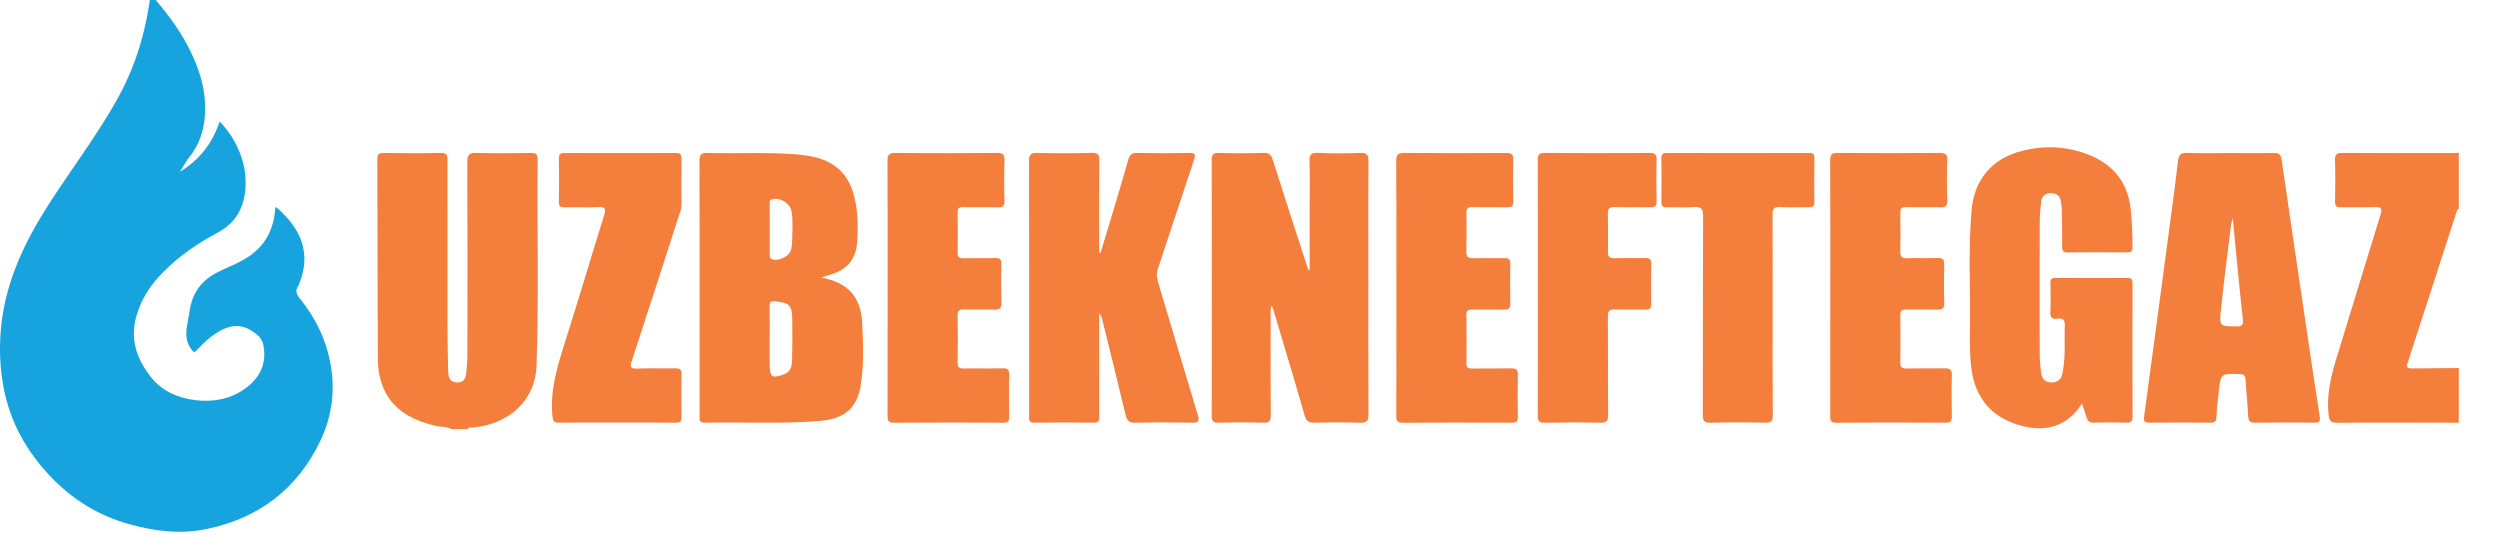 <svg width="6944" height="1486" viewBox="0 0 6944 1486" fill="none" xmlns="http://www.w3.org/2000/svg">
<rect x="0" y="0" width="6944" height="1486" fill="#333333" stroke="none"/>
<g clip-path="url(#clip0)">
<rect width="6944" height="1486" fill="white"/>
<path d="M1253.88 1192C1240.87 1183.87 1225.59 1186.46 1211.51 1183.2C1136.89 1165.86 1076.91 1131.45 1055.95 1051.23C1050.46 1030.27 1049.48 1008.56 1049.39 987.06C1048.8 805.582 1048.72 624.148 1048 442.669C1047.96 429.307 1051.44 424.66 1065.38 424.883C1118.16 425.643 1170.98 426.09 1223.76 424.705C1243.33 424.213 1242.93 434.134 1242.93 447.942C1242.71 599.659 1242.66 751.375 1242.89 903.091C1242.93 946.215 1243.87 989.339 1244.9 1032.46C1245.21 1046.58 1248.96 1059.95 1265.86 1062.09C1281.36 1064.1 1292.27 1057.09 1294.28 1040.91C1296.38 1023.97 1298.16 1006.9 1298.21 989.875C1298.52 809.916 1298.83 629.912 1297.94 449.953C1297.85 428.816 1304.2 424.258 1323.95 424.749C1374.49 426.09 1425.08 425.598 1475.62 424.928C1489.34 424.749 1493.59 429.173 1493.45 442.759C1491.62 633.845 1496.85 825.021 1490.28 1016.06C1487.06 1109.06 1417.62 1176.49 1316.67 1187.31C1310.54 1187.98 1302.99 1184.54 1298.52 1192C1283.64 1192 1268.76 1192 1253.88 1192Z" fill="#F47E3C"/>
<path d="M6829.44 1174.17C6717.32 1174.04 6605.15 1173.28 6493.03 1174.3C6471.75 1174.48 6469.39 1167.42 6467.6 1148.29C6461.21 1081.04 6482.03 1019.5 6501.43 957.119C6538.61 837.444 6574.4 717.322 6611.72 597.692C6617.17 580.264 6615.96 574.231 6595.94 575.169C6564.8 576.644 6533.56 575.035 6502.37 575.795C6489.9 576.108 6485.56 572.443 6485.83 559.573C6486.59 521.678 6486.95 483.737 6485.7 445.887C6485.12 429.173 6489.9 424.615 6506.7 424.749C6610.74 425.554 6714.72 425.196 6818.76 425.151C6822.38 425.151 6825.95 424.481 6829.57 424.079C6829.57 476.185 6829.57 528.247 6829.57 580.353C6828.01 581.47 6825.46 582.23 6824.97 583.705C6778.9 725.5 6732.96 867.385 6686.97 1009.18C6683.4 1020.13 6687.24 1023.53 6698.28 1023.39C6742.03 1022.72 6785.78 1022.63 6829.53 1022.36C6829.44 1072.95 6829.44 1123.54 6829.44 1174.17Z" fill="#F47E3C"/>
<path d="M2281.35 770.993C2357.05 784.578 2391.28 827.613 2394.72 895.583C2397.63 952.74 2399.82 1010.12 2391.28 1067.01C2381.36 1133.1 2347.13 1163.31 2276.7 1169.16C2170.57 1177.97 2064.16 1171.89 1957.9 1174.04C1940.78 1174.39 1943.15 1164.07 1943.15 1153.75C1943.15 1061.56 1943.15 969.319 1943.15 877.127C1943.15 734.349 1943.46 591.57 1942.79 448.791C1942.7 431.095 1946.1 424.213 1965.63 424.794C2046.6 427.118 2127.71 422.336 2208.64 428.458C2228.71 429.978 2248.59 432.614 2267.99 437.709C2319.56 451.205 2354.19 483.603 2369.52 534.459C2383.15 579.772 2384.27 626.382 2380.6 673.573C2376.85 721.613 2351.69 749.677 2306.87 762.636C2300.48 764.379 2294.26 766.703 2281.35 770.993ZM2137.86 939.735C2137.86 964.269 2137.86 988.803 2137.86 1013.34C2137.86 1047.39 2145.05 1051.99 2177.72 1039.7C2195.46 1033.04 2199.66 1018.07 2200.02 1002.12C2200.91 963.509 2201.31 924.809 2200.55 886.199C2199.79 847.186 2192.64 841.198 2153.18 836.953C2141.12 835.657 2137.41 838.472 2137.68 850.538C2138.3 880.255 2137.86 910.018 2137.86 939.735ZM2201.27 638.18C2200.24 619.724 2202.92 600.955 2197.38 582.811C2190.94 561.629 2164.98 547.82 2144.29 553.674C2138.39 555.328 2137.94 558.858 2137.94 563.372C2137.9 612.439 2137.85 661.462 2138.08 710.53C2138.08 713.166 2139.29 716.831 2141.21 718.216C2155.46 728.584 2191.44 713.881 2196.62 695.783C2201.98 676.924 2200.02 657.44 2201.27 638.18Z" fill="#F47E3C"/>
<path d="M3637.72 749.856C3637.72 689.214 3637.72 628.617 3637.72 567.975C3637.72 528.56 3638.71 489.056 3637.28 449.685C3636.61 430.916 3640.31 423.587 3661.18 424.615C3699.75 426.582 3738.54 426.09 3777.19 424.794C3795.34 424.168 3801.33 428.95 3801.1 447.987C3800.16 543.218 3800.66 638.448 3800.66 733.679C3800.66 872.793 3800.25 1011.95 3801.1 1151.07C3801.24 1169.97 3795.74 1174.8 3777.51 1174.17C3735.9 1172.83 3694.16 1172.96 3652.56 1174.12C3635.85 1174.62 3628.34 1170.42 3623.42 1153.12C3596.16 1057.44 3567.25 962.258 3538.87 866.894C3537.26 861.487 3535.25 856.169 3532.71 848.616C3527.39 858.984 3529.49 867.028 3529.44 874.759C3529.26 967.755 3529 1060.75 3529.67 1153.75C3529.76 1168.9 3526.27 1174.53 3510.05 1174.08C3468.4 1172.96 3426.71 1172.96 3385.1 1174.08C3368.88 1174.53 3365.57 1168.9 3365.62 1153.79C3366.06 917.928 3366.11 682.108 3365.57 446.244C3365.53 429.978 3369.01 424.168 3386.31 424.705C3427.2 426.001 3468.13 425.956 3509.02 424.705C3524.62 424.213 3530.65 429.576 3535.25 444.055C3565.91 541.028 3597.55 637.733 3628.87 734.483C3630.62 739.89 3632.54 745.208 3634.33 750.571C3635.49 750.392 3636.61 750.124 3637.72 749.856Z" fill="#F47E3C"/>
<path d="M3056.96 702.441C3068.84 663.026 3080.82 623.656 3092.57 584.241C3106.56 537.319 3120.73 490.396 3134 443.25C3137.8 429.799 3143.7 424.481 3158.49 424.794C3206.8 425.866 3255.15 425.822 3303.5 424.839C3320.39 424.526 3321.38 429.397 3316.51 443.876C3282.77 544.514 3249.92 645.419 3216.31 746.102C3212.34 758.033 3212.2 768.714 3215.82 780.69C3252.91 904.387 3289.16 1028.35 3326.78 1151.87C3332.59 1170.91 3328.39 1174.44 3309.98 1174.08C3257.96 1173.1 3205.86 1172.83 3153.84 1174.21C3135.83 1174.71 3130.11 1168.23 3126.22 1151.74C3105.58 1064.33 3083.64 977.229 3062.14 890.042C3060.44 883.116 3058.48 876.278 3053.11 869.888C3053.11 891.651 3053.11 913.414 3053.11 935.177C3053.11 1008.82 3053.02 1082.42 3053.2 1156.07C3053.25 1166.62 3053.43 1174.26 3038.59 1174.04C2983.58 1173.23 2928.52 1173.41 2873.51 1173.95C2861.4 1174.08 2857.6 1169.34 2858.45 1158.22C2858.9 1152.32 2858.5 1146.33 2858.5 1140.39C2858.5 909.839 2858.68 679.248 2858.14 448.702C2858.09 430.827 2861.94 424.124 2881.24 424.66C2931.78 426.045 2982.37 425.956 3032.91 424.66C3050.43 424.213 3053.65 430.112 3053.47 446.2C3052.67 524.27 3053.11 602.385 3053.11 680.455C3053.11 687.516 3053.11 694.576 3053.11 701.592C3054.36 701.95 3055.66 702.173 3056.96 702.441Z" fill="#F47E3C"/>
<path d="M5782.98 1121.12C5737.8 1189.9 5675.01 1201.38 5605.03 1179.8C5531.03 1157.01 5487.32 1105.31 5476.24 1027.37C5470.79 988.848 5471.32 950.148 5471.81 911.537C5473.24 802.23 5466.63 692.789 5476.28 583.66C5483.79 498.619 5532.72 440.882 5615.4 419.342C5672.06 404.55 5729.13 405.489 5784.72 423.677C5860.29 448.389 5908.82 497.546 5917.94 579.728C5921.87 615.255 5923.57 650.871 5923.3 686.622C5923.21 696.721 5920.98 701.145 5909.76 701.056C5853.99 700.565 5798.17 700.52 5742.4 701.101C5729.84 701.235 5727.74 695.962 5727.83 685.147C5728.06 651.676 5727.56 618.204 5726.94 584.733C5726.76 575.885 5725.42 566.992 5723.94 558.233C5721.17 542.145 5710.05 535.978 5695.03 536.47C5680.33 536.917 5671.3 545.586 5669.56 559.797C5667.33 578.208 5665.63 596.843 5665.54 615.389C5665.18 738.147 5665.22 860.906 5665.49 983.664C5665.54 1000.73 5667.15 1017.85 5669.25 1034.79C5671.12 1050.16 5678.68 1061.51 5696.06 1062.27C5713.35 1063.03 5725.2 1054.85 5728.46 1038C5731.81 1020.58 5733.87 1002.75 5734.54 985.005C5735.56 958.281 5733.95 931.423 5735.21 904.7C5735.97 888.523 5729.93 882.847 5714.78 885.216C5699.14 887.674 5694.27 881.373 5695.03 865.732C5696.28 839.768 5695.79 813.67 5695.21 787.617C5694.99 776.802 5697.09 771.708 5709.64 771.842C5775.83 772.423 5842.06 772.378 5908.24 771.887C5919.99 771.797 5923.34 775.417 5923.34 787.081C5922.99 910.599 5922.94 1034.07 5923.39 1157.59C5923.43 1170.33 5919.59 1174.26 5906.94 1173.95C5876.47 1173.14 5845.94 1173.05 5815.47 1173.99C5803.13 1174.39 5798.4 1169.03 5795.45 1158.53C5792.14 1147.18 5787.94 1136.05 5782.98 1121.12Z" fill="#F47E3C"/>
<path d="M6192.68 425.151C6233.57 425.151 6274.5 425.956 6315.35 424.749C6330.99 424.302 6335.59 430.335 6337.6 444.457C6357.04 578.968 6376.93 713.435 6396.81 847.857C6412.01 950.729 6427.07 1053.6 6443.16 1156.34C6445.48 1171.09 6442.35 1174.12 6428.32 1173.99C6373.31 1173.37 6318.3 1173.32 6263.24 1174.04C6249.66 1174.21 6245.41 1169.79 6244.7 1156.47C6242.91 1122.33 6239.2 1088.32 6237.14 1054.23C6236.47 1042.92 6232.63 1039.52 6221.14 1039.12C6168.46 1037.33 6168.37 1036.93 6162.78 1088.28C6160.19 1111.92 6157.46 1135.56 6156.17 1159.29C6155.54 1171.04 6151.16 1174.04 6139.95 1173.95C6083.46 1173.45 6026.93 1173.41 5970.44 1173.95C5957.93 1174.08 5953.55 1171.22 5955.38 1157.68C5980.14 975.128 6004.5 792.533 6028.81 609.937C6036.09 555.462 6043.47 500.987 6049.81 446.378C6051.69 430.246 6057.01 424.034 6074.43 424.705C6113.85 426.179 6153.26 425.151 6192.68 425.151ZM6201.62 606.049C6200.14 611.859 6197.64 618.606 6196.79 625.533C6187.23 703.559 6177.22 781.539 6168.9 859.699C6163.9 906.711 6165.2 906.219 6211.85 906.622C6227.49 906.756 6231.47 903.404 6229.68 886.869C6219.45 793.248 6210.78 699.447 6201.62 606.049Z" fill="#F47E3C"/>
<path d="M2465.42 799.147C2465.42 682.332 2465.78 565.517 2465.02 448.702C2464.88 430.916 2468.5 424.481 2487.9 424.705C2581.61 425.777 2675.36 425.598 2769.12 424.794C2785.83 424.66 2790.79 429.039 2790.17 445.887C2788.87 483.023 2789.05 520.293 2790.12 557.473C2790.53 572.444 2785.61 576.376 2771.26 575.929C2739.31 574.946 2707.27 576.019 2675.32 575.393C2664.01 575.17 2659.68 578.164 2659.9 590.274C2660.62 627.455 2660.53 664.68 2659.95 701.861C2659.77 713.524 2663.66 717.412 2675.23 717.189C2704.23 716.563 2733.28 717.501 2762.28 716.786C2775.73 716.474 2782.35 718.797 2781.72 734.796C2780.43 769.697 2780.65 804.733 2781.63 839.679C2782.08 854.828 2778.28 860.772 2762.06 860.057C2733.86 858.805 2705.53 860.369 2677.29 859.431C2663.43 858.984 2659.63 863.721 2659.9 877.217C2660.66 920.341 2660.84 963.554 2659.81 1006.68C2659.46 1021.34 2665.13 1023.84 2677.96 1023.57C2712.9 1022.86 2747.89 1023.97 2782.84 1023.03C2797.68 1022.63 2803.89 1025.63 2803.35 1042.25C2802.1 1080.15 2802.5 1118.13 2803.22 1156.07C2803.44 1168.99 2800.89 1174.26 2786.32 1174.12C2685.15 1173.45 2583.98 1173.37 2482.8 1174.17C2466.22 1174.3 2465.29 1166.93 2465.29 1154.1C2465.55 1035.77 2465.42 917.436 2465.42 799.147Z" fill="#F47E3C"/>
<path d="M5083.83 798.878C5083.83 681.304 5084.15 563.774 5083.48 446.199C5083.39 430.067 5086.69 424.57 5104.08 424.704C5198.55 425.598 5293.02 425.554 5387.49 424.749C5404.2 424.615 5409.34 428.995 5408.76 445.887C5407.51 482.307 5407.42 518.818 5408.81 555.239C5409.48 572.667 5403.49 576.599 5387.22 575.929C5356.79 574.678 5326.22 576.242 5295.74 575.259C5281.85 574.812 5277.96 579.549 5278.27 593C5279.08 627.946 5279.08 662.937 5278.27 697.883C5277.96 712.094 5281.98 717.769 5297 717.233C5325.24 716.205 5353.53 717.635 5381.77 716.652C5396.61 716.116 5400.72 721.344 5400.31 735.823C5399.33 770.769 5399.11 805.805 5400.4 840.706C5401.03 857.509 5394.33 860.459 5379.67 859.967C5351.43 859.029 5323.14 860.19 5294.89 859.475C5282.25 859.163 5278.14 863.721 5278.32 876.233C5278.9 919.358 5278.99 962.526 5278.27 1005.7C5278.05 1019.1 5281.85 1023.93 5295.79 1023.57C5330.73 1022.72 5365.73 1023.88 5400.67 1022.99C5415.42 1022.63 5421.99 1025.85 5421.5 1042.34C5420.38 1080.23 5420.65 1118.22 5421.41 1156.16C5421.68 1169.48 5418.1 1174.08 5404.02 1174.04C5302.85 1173.45 5201.68 1173.28 5100.5 1174.17C5083.03 1174.35 5083.7 1165.77 5083.7 1153.75C5083.92 1035.46 5083.83 917.168 5083.83 798.878Z" fill="#F47E3C"/>
<path d="M3878.55 798.119C3878.55 681.349 3878.99 564.534 3878.1 447.764C3877.97 428.95 3883.46 424.571 3901.7 424.749C3995.41 425.688 4089.12 425.464 4182.83 424.883C4197.93 424.794 4203.83 428.458 4203.39 444.635C4202.31 482.531 4202.49 520.516 4203.34 558.411C4203.65 572.31 4199.01 576.242 4185.51 575.885C4153.56 575.035 4121.56 576.063 4089.56 575.393C4077.14 575.125 4072.72 578.879 4072.99 591.704C4073.7 627.41 4073.88 663.116 4072.94 698.822C4072.54 714.06 4078.57 717.725 4092.56 717.323C4121.56 716.473 4150.56 717.457 4179.57 716.92C4190.96 716.697 4195.21 720.406 4195.03 732.248C4194.4 769.429 4194.31 806.654 4195.07 843.835C4195.34 857.196 4189.8 860.191 4177.91 859.967C4148.15 859.476 4118.39 860.191 4088.67 859.654C4077.19 859.431 4072.94 863.363 4073.07 875.072C4073.57 919.715 4073.61 964.314 4073.03 1008.96C4072.85 1021.47 4078.44 1023.66 4089.16 1023.57C4124.87 1023.12 4160.57 1023.93 4196.24 1023.17C4209.82 1022.9 4216.48 1025.49 4216.08 1041.18C4215.09 1079.83 4215.14 1118.53 4216.08 1157.19C4216.43 1171.76 4210.76 1174.17 4197.8 1174.12C4097.39 1173.63 3996.97 1173.41 3896.6 1174.3C3878.77 1174.48 3878.28 1166.62 3878.32 1153.03C3878.73 1034.65 3878.55 916.364 3878.55 798.119Z" fill="#F47E3C"/>
<path d="M1713.72 1173.72C1660.18 1173.72 1606.65 1173.19 1553.16 1174.08C1538.41 1174.3 1535.73 1169.52 1534.39 1155.4C1527.73 1084.7 1547.48 1019.15 1568.53 953.052C1606.11 834.986 1640.97 716.071 1678.06 597.871C1684.32 577.94 1679.62 574.276 1660.41 575.214C1630.02 576.689 1599.45 575.08 1569.02 575.84C1556.73 576.153 1552.08 572.89 1552.35 559.797C1553.11 520.427 1553.02 480.967 1552.4 441.597C1552.17 429.173 1555.75 424.883 1568.62 424.928C1671.22 425.375 1773.78 425.33 1876.38 424.973C1888.72 424.928 1893.37 428.19 1893.14 441.194C1892.43 483.559 1892.74 525.968 1892.96 568.332C1893.01 579.102 1888.99 588.71 1885.86 598.497C1842.33 733.366 1798.9 868.234 1754.7 1002.88C1749.25 1019.55 1751.08 1024.46 1769.67 1023.75C1805.29 1022.36 1841.04 1023.84 1876.7 1023.08C1889.43 1022.81 1893.37 1026.97 1893.14 1039.61C1892.47 1078.98 1892.43 1118.44 1893.14 1157.81C1893.37 1170.68 1889.03 1174.17 1876.56 1174.04C1822.27 1173.41 1767.97 1173.72 1713.72 1173.72Z" fill="#F47E3C"/>
<path d="M4271.49 801.426C4271.49 683.136 4271.76 564.891 4271.18 446.647C4271.09 431.319 4273.05 424.526 4291.24 424.705C4387.9 425.688 4484.61 425.509 4581.27 424.839C4596.6 424.749 4601.96 428.637 4601.47 444.591C4600.35 482.486 4600.53 520.471 4601.42 558.367C4601.74 572.354 4597.09 576.153 4583.64 575.795C4550.93 574.946 4518.17 576.376 4485.5 575.17C4469.46 574.589 4465.44 580.085 4465.93 595.369C4466.96 629.555 4466.78 663.786 4466.02 698.017C4465.7 712.228 4469.86 717.814 4484.83 717.233C4513.07 716.205 4541.36 717.412 4569.6 716.697C4581.89 716.384 4586.72 719.825 4586.45 732.919C4585.69 770.099 4585.83 807.28 4586.41 844.505C4586.59 856.258 4582.34 860.101 4570.86 859.878C4542.61 859.297 4514.33 860.503 4486.08 859.386C4470.35 858.761 4465.88 863.944 4466.02 879.541C4466.69 970.302 4465.88 1061.02 4466.73 1151.78C4466.91 1169.08 4462.67 1174.66 4444.66 1174.21C4393.36 1172.96 4342.01 1173.1 4290.71 1174.17C4274.62 1174.48 4271.18 1169.25 4271.27 1154.06C4271.76 1036.49 4271.49 918.956 4271.49 801.426Z" fill="#F47E3C"/>
<path d="M4923.71 874.401C4923.71 967.353 4923.27 1060.3 4924.12 1153.21C4924.25 1170.06 4919.69 1174.48 4903.07 1174.12C4852.53 1173.01 4801.94 1172.83 4751.44 1174.17C4733.03 1174.66 4729.63 1168.23 4729.68 1151.42C4730.21 967.755 4729.63 784.087 4730.53 600.463C4730.62 579.549 4724.72 573.739 4704.61 575.125C4679.45 576.823 4654.07 575.125 4628.82 575.706C4618.18 575.974 4614.61 572.399 4614.7 561.718C4615.14 520.829 4615.14 479.939 4614.7 439.049C4614.56 428.324 4618.41 424.973 4628.95 424.973C4761.27 425.241 4893.64 425.241 5025.96 424.928C5037.13 424.883 5039.68 429.307 5039.59 439.452C5039.19 480.341 5039.1 521.231 5039.64 562.121C5039.77 573.293 5035.3 575.84 5025.16 575.661C4998.39 575.125 4971.53 576.823 4944.9 575.035C4926.13 573.784 4923.27 581.202 4923.4 597.692C4924.07 689.973 4923.71 782.21 4923.71 874.401Z" fill="#F47E3C"/>
<path d="M502.776 475.267C546.831 447.982 579.525 410.775 600.236 363.22C603.783 355.079 606.726 346.676 610.273 337.554C627.355 355.324 641.348 374.205 652.562 395.081C673.453 433.972 684.52 475.381 681.921 519.683C678.619 575.625 655.75 619.093 604.045 646.459C548.335 675.934 496.597 711.703 452.101 756.872C417.413 792.068 391.226 832.349 378.067 880.77C360.935 943.791 380.421 997.787 418.558 1046.49C448.734 1085.02 491.285 1104.64 538.592 1110.91C593.452 1118.2 646.17 1108.3 689.898 1072.33C725.436 1043.1 740.966 1004.47 731.321 957.425C727.43 938.429 713.879 928.538 699.592 919.155C668.974 899.047 638.242 903.003 608.099 920.626C583.889 934.783 563.766 953.91 544.935 974.394C540.554 979.167 538.739 978.758 534.669 974.099C517.096 954.008 515.151 930.647 519.287 905.832C522 889.517 525.073 873.234 527.869 856.936C535.862 810.312 562.704 776.783 604.731 755.858C630.02 743.27 656.616 733.282 680.973 718.814C731.419 688.849 758.522 644.171 763.835 585.973C764.162 582.475 764.701 578.992 765.273 574.448C776.356 582.295 785.086 591.466 793.586 600.735C816.733 625.91 834.845 653.963 842.218 688.015C850.015 723.996 843.444 758.196 829.745 791.561C829.532 792.068 829.402 792.624 829.075 793.049C818.4 807.402 823.86 818.012 834.224 830.877C875.99 882.65 904.711 941.012 917.315 1006.78C931.716 1081.85 922.905 1154.56 890.343 1223.21C826.394 1358.01 719.339 1439.16 573.869 1469.42C500.341 1484.72 427.777 1475.29 356.325 1455.18C271.535 1431.31 199.625 1386.24 139.158 1322.34C73.101 1252.52 28.082 1171.76 9.97 1076.8C0.08 1024.94 -2.16 972.759 1.96 920.119C11.392 799.588 57.98 692.625 120.49 591.27C164.643 519.683 214.321 451.808 260.451 381.562C292.409 332.895 323.419 283.672 348.544 231C380.012 165.053 400.266 95.625 412.477 23.744C414.602 11.238 416.416 -1.317 418.558 -15C428.709 -5.191 436.915 5.124 445.268 15.259C486.005 64.613 520.987 117.531 544.624 177.347C562.949 223.692 572.904 271.607 569.128 321.615C565.908 364.282 552.896 403.353 525.351 437.144C516.148 448.44 509.43 461.747 501.567 474.139C500.847 474.809 500.145 475.479 500.782 476.574C500.112 476.689 499.458 476.803 498.788 476.918C498.869 477.147 498.951 477.359 499.017 477.588C499.556 477.212 500.095 476.836 500.635 476.444C501.42 476.084 502.09 475.675 502.776 475.267Z" fill="#17A4DE"/>
</g>
<defs>
<clipPath id="clip0">
<rect width="6944" height="1486" fill="white"/>
</clipPath>
</defs>
</svg>
